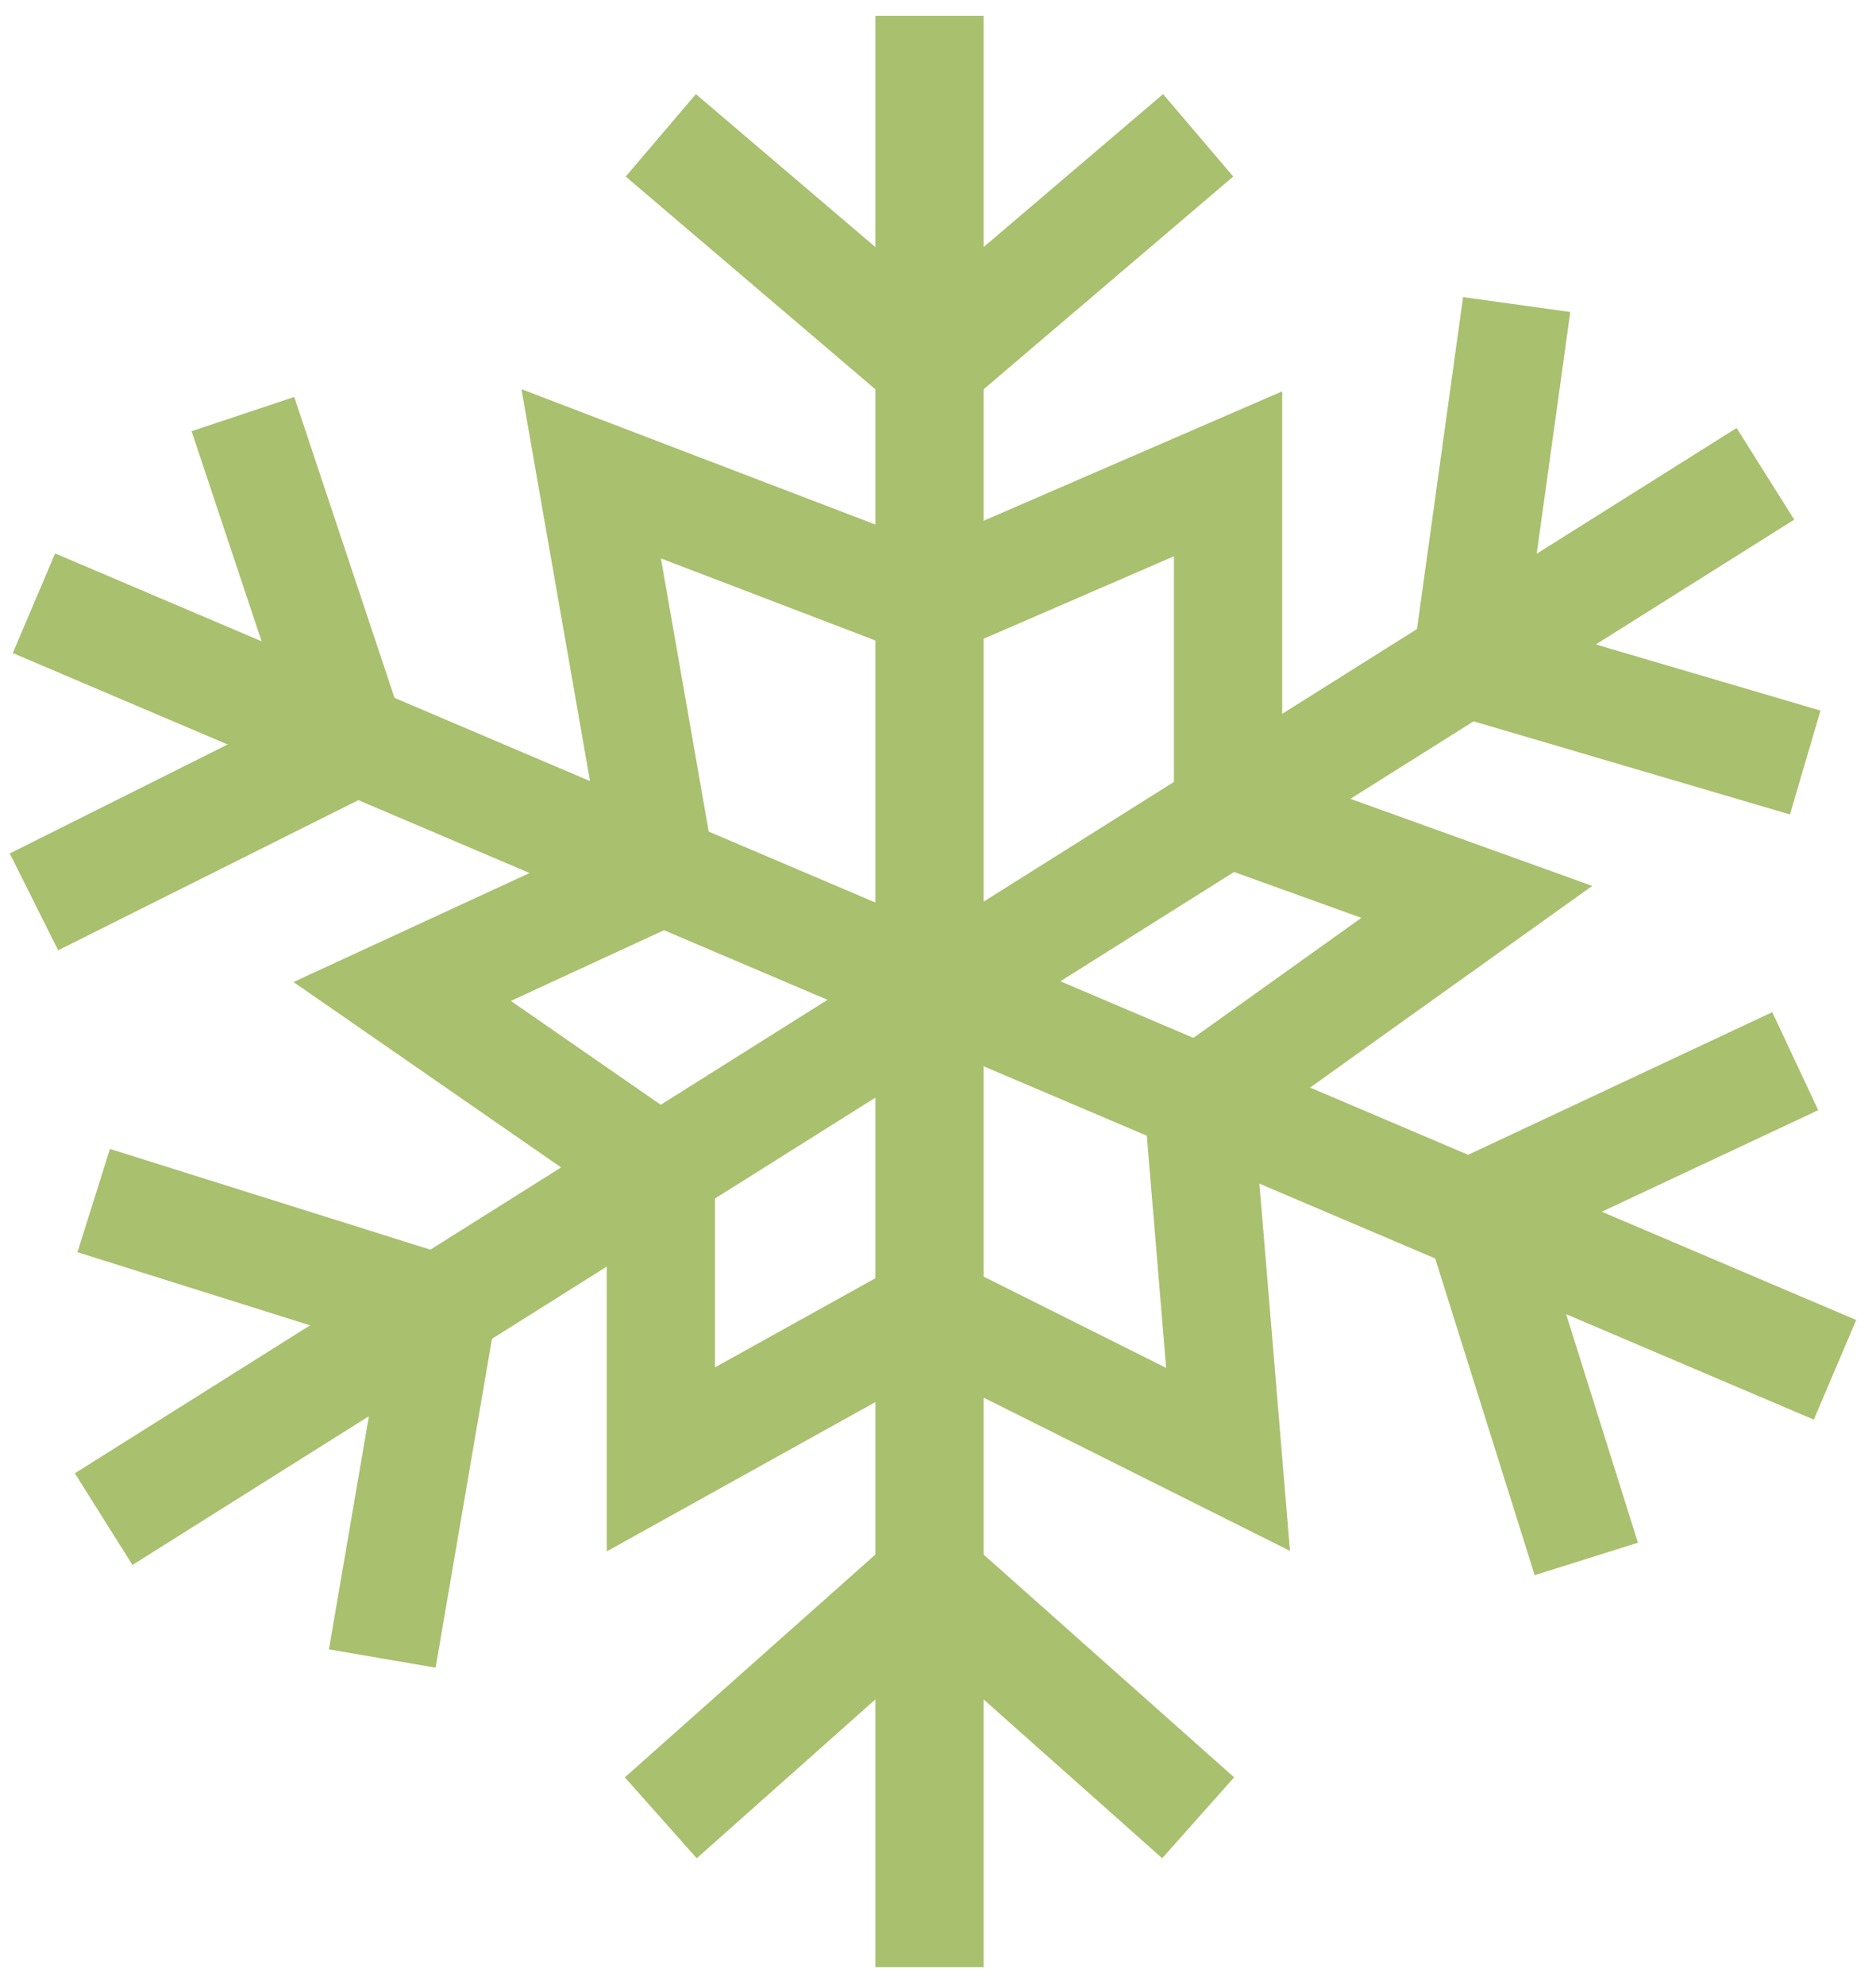 <svg width="52" height="55" viewBox="0 0 52 55" fill="none" xmlns="http://www.w3.org/2000/svg">
<g opacity="0.7">
<path d="M25.764 0.439V54.5" stroke="#85A530" stroke-width="3" stroke-miterlimit="10"/>
<path d="M18.316 3.749L25.764 10.093L33.211 3.749" stroke="#85A530" stroke-width="3" stroke-miterlimit="10"/>
<path d="M18.316 50.363L25.764 43.743L33.211 50.363" stroke="#85A530" stroke-width="3" stroke-miterlimit="10"/>
<path d="M0.941 16.713L50.864 37.951" stroke="#85A530" stroke-width="3" stroke-miterlimit="10"/>
<path d="M0.941 24.987L9.767 20.574L6.733 11.472" stroke="#85A530" stroke-width="3" stroke-miterlimit="10"/>
<path d="M43.97 43.191L40.936 33.538L49.762 29.4" stroke="#85A530" stroke-width="3" stroke-miterlimit="10"/>
<path d="M48.935 13.127L2.873 42.088" stroke="#85A530" stroke-width="3" stroke-miterlimit="10"/>
<path d="M42.04 8.438L40.661 18.367L50.038 21.126" stroke="#85A530" stroke-width="3" stroke-miterlimit="10"/>
<path d="M2.597 33.262L12.251 36.296L10.596 45.95" stroke="#85A530" stroke-width="3" stroke-miterlimit="10"/>
<path d="M18.318 24.16L16.387 13.127L25.765 16.712L34.04 13.127V22.505L40.935 24.987L33.213 30.503L34.04 40.433L25.765 36.296L18.318 40.433V32.434L11.147 27.469L18.318 24.16Z" stroke="#85A530" stroke-width="3" stroke-miterlimit="10"/>
</g>
</svg>
